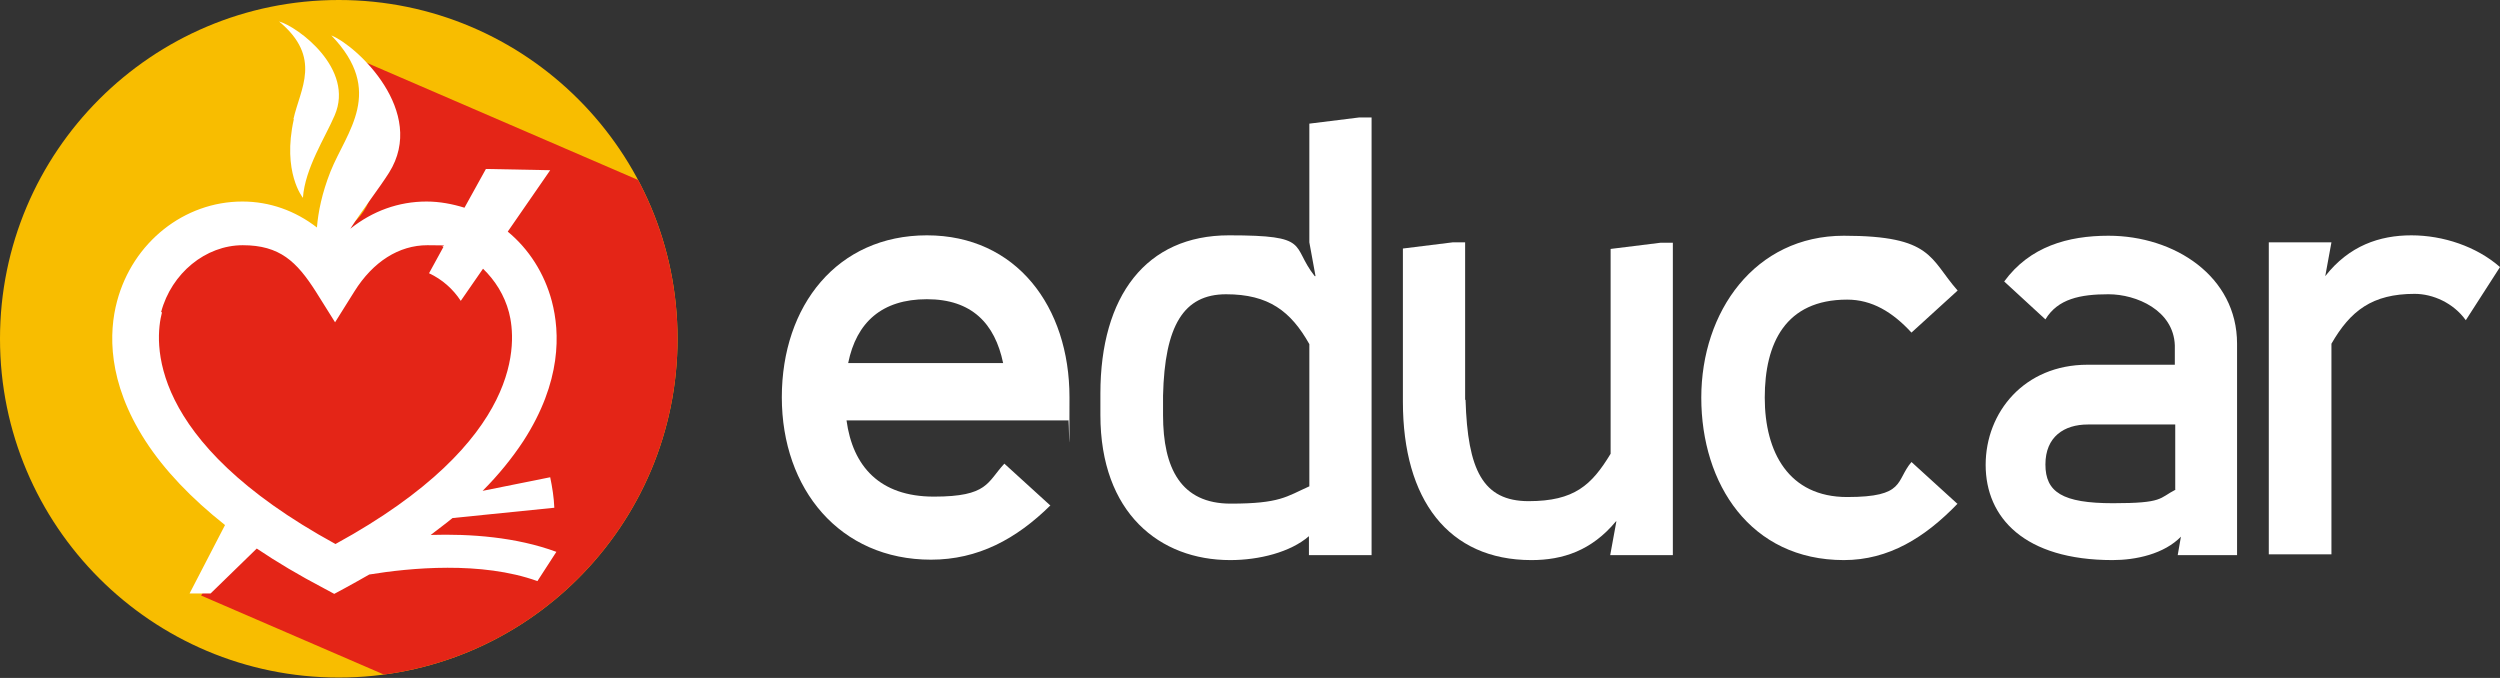 <?xml version="1.0" encoding="UTF-8"?>
<svg id="Capa_1" xmlns="http://www.w3.org/2000/svg" xmlns:xlink="http://www.w3.org/1999/xlink" version="1.1" viewBox="0 0 606.6 164.5">
  <rect x="0" y="0" width="606.6" height="164.5" fill="#333333" stroke="none"/>
  <!-- Generator: Adobe Illustrator 29.6.0, SVG Export Plug-In . SVG Version: 2.1.1 Build 207)  -->
  <defs>
    <style>
      .st0 {
        fill: none;
      }

      .st1 {
        fill: #f8bd00;
      }

      .st2 {
        fill: #e42517;
      }

      .st3 {
        fill: #fff;
      }

      .st4 {
        clip-path: url(#clippath);
      }
    </style>
    <clipPath id="clippath">
      <circle class="st0" cx="82.2" cy="82.2" r="82.2"/>
    </clipPath>
  </defs>
  <g>
    <g class="st4">
      <g>
        <circle class="st1" cx="82.1" cy="81.3" r="94.1"/>
        <path class="st2" d="M88.2,14.9l-.4.9c.3.4.5.8.8,1.3,4.5,9.5,4.5,20.4,1.4,30.4-2.3,7.3-9.3,11.2-16.7,9.5-1-.2-27.2-.9-28-1.4l-14.2,26.7c2.5.6,20.4,31.4,22.1,33.1,2.7,2.7,3.6,5.9,4,9.6.4,4.2-1.1,8.7-3.4,12.2-.6,1-1.3,1.9-2,2.8-.9,1.2-2.6,4.8-.8.3-.6,1.6-1.4,3-2.2,4.2l106.2,45.9,53.4-123.6L88.2,14.9Z"/>
      </g>
    </g>
    <path class="st3" d="M71.3,28.9c-2.9,12.9,2.2,19.1,2.2,19.1.5-7.2,5.5-14.8,7.7-20,4.9-11.3-8.9-21.5-13.5-22.8,10.6,8.8,5.1,16.4,3.5,23.7"/>
    <path class="st3" d="M104.5,129.8c1.8-1.4,3.6-2.7,5.3-4.1l24.7-2.5c-.1-2.5-.5-5-1-7.4l-16.4,3.3c3.9-3.9,7.2-8,9.9-12.1,9.3-14.4,8.9-26.3,6.9-33.9-1.8-6.8-5.6-12.7-10.7-16.9l10.3-14.9-15.6-.3-5.2,9.4c-2.9-.9-6-1.5-9.2-1.5-6.8,0-13.1,2.3-18.5,6.6,3.3-5.1,7-9.8,9.4-13.6,9.3-14.8-7.8-30.8-14-33.3,13.1,13.6,3.7,23.3-.2,33-2.1,5.3-3,9.9-3.3,13.6-5.3-4.1-11.5-6.3-18.1-6.3-14.1,0-26.6,9.9-30.4,24.2-2,7.5-2.4,19.5,6.9,33.9,4.6,7.1,11.1,13.9,19.3,20.4l-8.6,16.6h5.1l11.2-10.9c4.9,3.3,10.3,6.5,16.2,9.6l2.6,1.4,2.6-1.4c2-1.1,4-2.2,5.9-3.3,9.8-1.6,27.2-3.3,40.8,1.6l4.6-7.1c-9.8-3.6-20.8-4.4-30.6-4.1M39.1,75.7c2.5-9.4,10.8-16.2,19.8-16.2s13.1,4,17.7,11.2l4.7,7.5,4.7-7.5c4.5-7.2,10.8-11.2,17.7-11.2s2.6.2,3.9.4l-3.5,6.4c3.2,1.5,5.8,3.8,7.7,6.7l5.4-7.8c2.9,2.8,5.2,6.4,6.3,10.6,1.8,6.9,4,31-42.1,56.2-46.1-25.2-43.9-49.3-42.1-56.2"/>
  </g>
  <g>
    <path class="st3" d="M254.9,122.6c-8.3,8.2-17.6,13.2-29,13.2-22.1,0-36.2-17.1-36.2-39.4s13.5-39.3,35.2-39.3,34.6,17.3,34.6,39.3-.1,3.6-.3,5.6h-53.8c1.5,11.1,8,18.5,21.2,18.5s12.9-3.5,17.1-8l11.2,10.2h0ZM205.8,88.1h37.6c-2-9.6-7.6-15.5-18.5-15.5s-17.1,5.6-19.1,15.5h0Z"/>
    <path class="st3" d="M317.7,30l12.1-1.5h3v106.2h-15.2v-4.6c-4.5,3.9-12.1,5.8-19.1,5.8-17.1,0-31.5-11.4-31.5-35.2v-5.2c0-23.7,11.1-38.4,31.2-38.4s14.9,2.4,20.8,9.9h.2l-1.5-8.2v-28.8ZM317.7,117.9v-34.4c-4.5-8-9.9-12.1-20.2-12.1s-14.9,7.6-15.3,24.6v4.7c0,13,4.4,21.5,16.4,21.5s13.5-1.7,19.1-4.2h0Z"/>
    <path class="st3" d="M355.6,97c.5,17,4.2,24.6,15.3,24.6s15.3-3.9,19.9-11.5v-49.7l12.1-1.5h3v75.8h-15.2l1.5-8.2h-.1c-5.9,7.1-12.9,9.4-20.5,9.4-20.2,0-31.2-14.7-31.2-38.4v-37.2l12.1-1.5h3v38.2h.1Z"/>
    <path class="st3" d="M475,122.2c-7.9,8.2-16.7,13.7-27.6,13.7-22.7,0-34.6-18.5-34.6-39.4s13-39.3,34.6-39.3,20.8,5.6,27.6,13.3l-11.2,10.2c-4.6-5-9.6-8-15.6-8-15,0-20,10.6-20,23.8s5.8,24.1,20,24.1,11.7-3.9,15.6-8.5l11.2,10.2h0Z"/>
    <path class="st3" d="M529.3,130.1c-4.2,4.4-11.2,5.8-16.7,5.8-21.4,0-30.8-10.3-30.8-23.1s9.4-24.3,24.7-24.3h21.2v-4.7c-.3-8.5-9.3-12.4-16.1-12.4s-12.3,1.1-15.3,6.1l-10-9.2c6.2-8.5,15.5-11.1,25.3-11.1,16.1,0,31.2,9.9,31.2,26.2v51.3h-14.4l.8-4.6h.1ZM527.8,118.8v-15.8h-21.2c-5.8,0-10.3,3-10.3,9.7s4.1,9.4,16.4,9.4,11.1-1.2,15.2-3.3h-.1Z"/>
    <path class="st3" d="M550.5,58.8h15.2l-1.5,8.2c5.8-7.4,13.2-9.9,20.9-9.9s15.8,2.7,21.5,7.7l-8.3,12.9c-3-4.2-8-6.4-12.4-6.4-10.3,0-15.6,4.1-20.2,12.1v51.1h-15.2V58.8Z"/>
  </g>
</svg>
